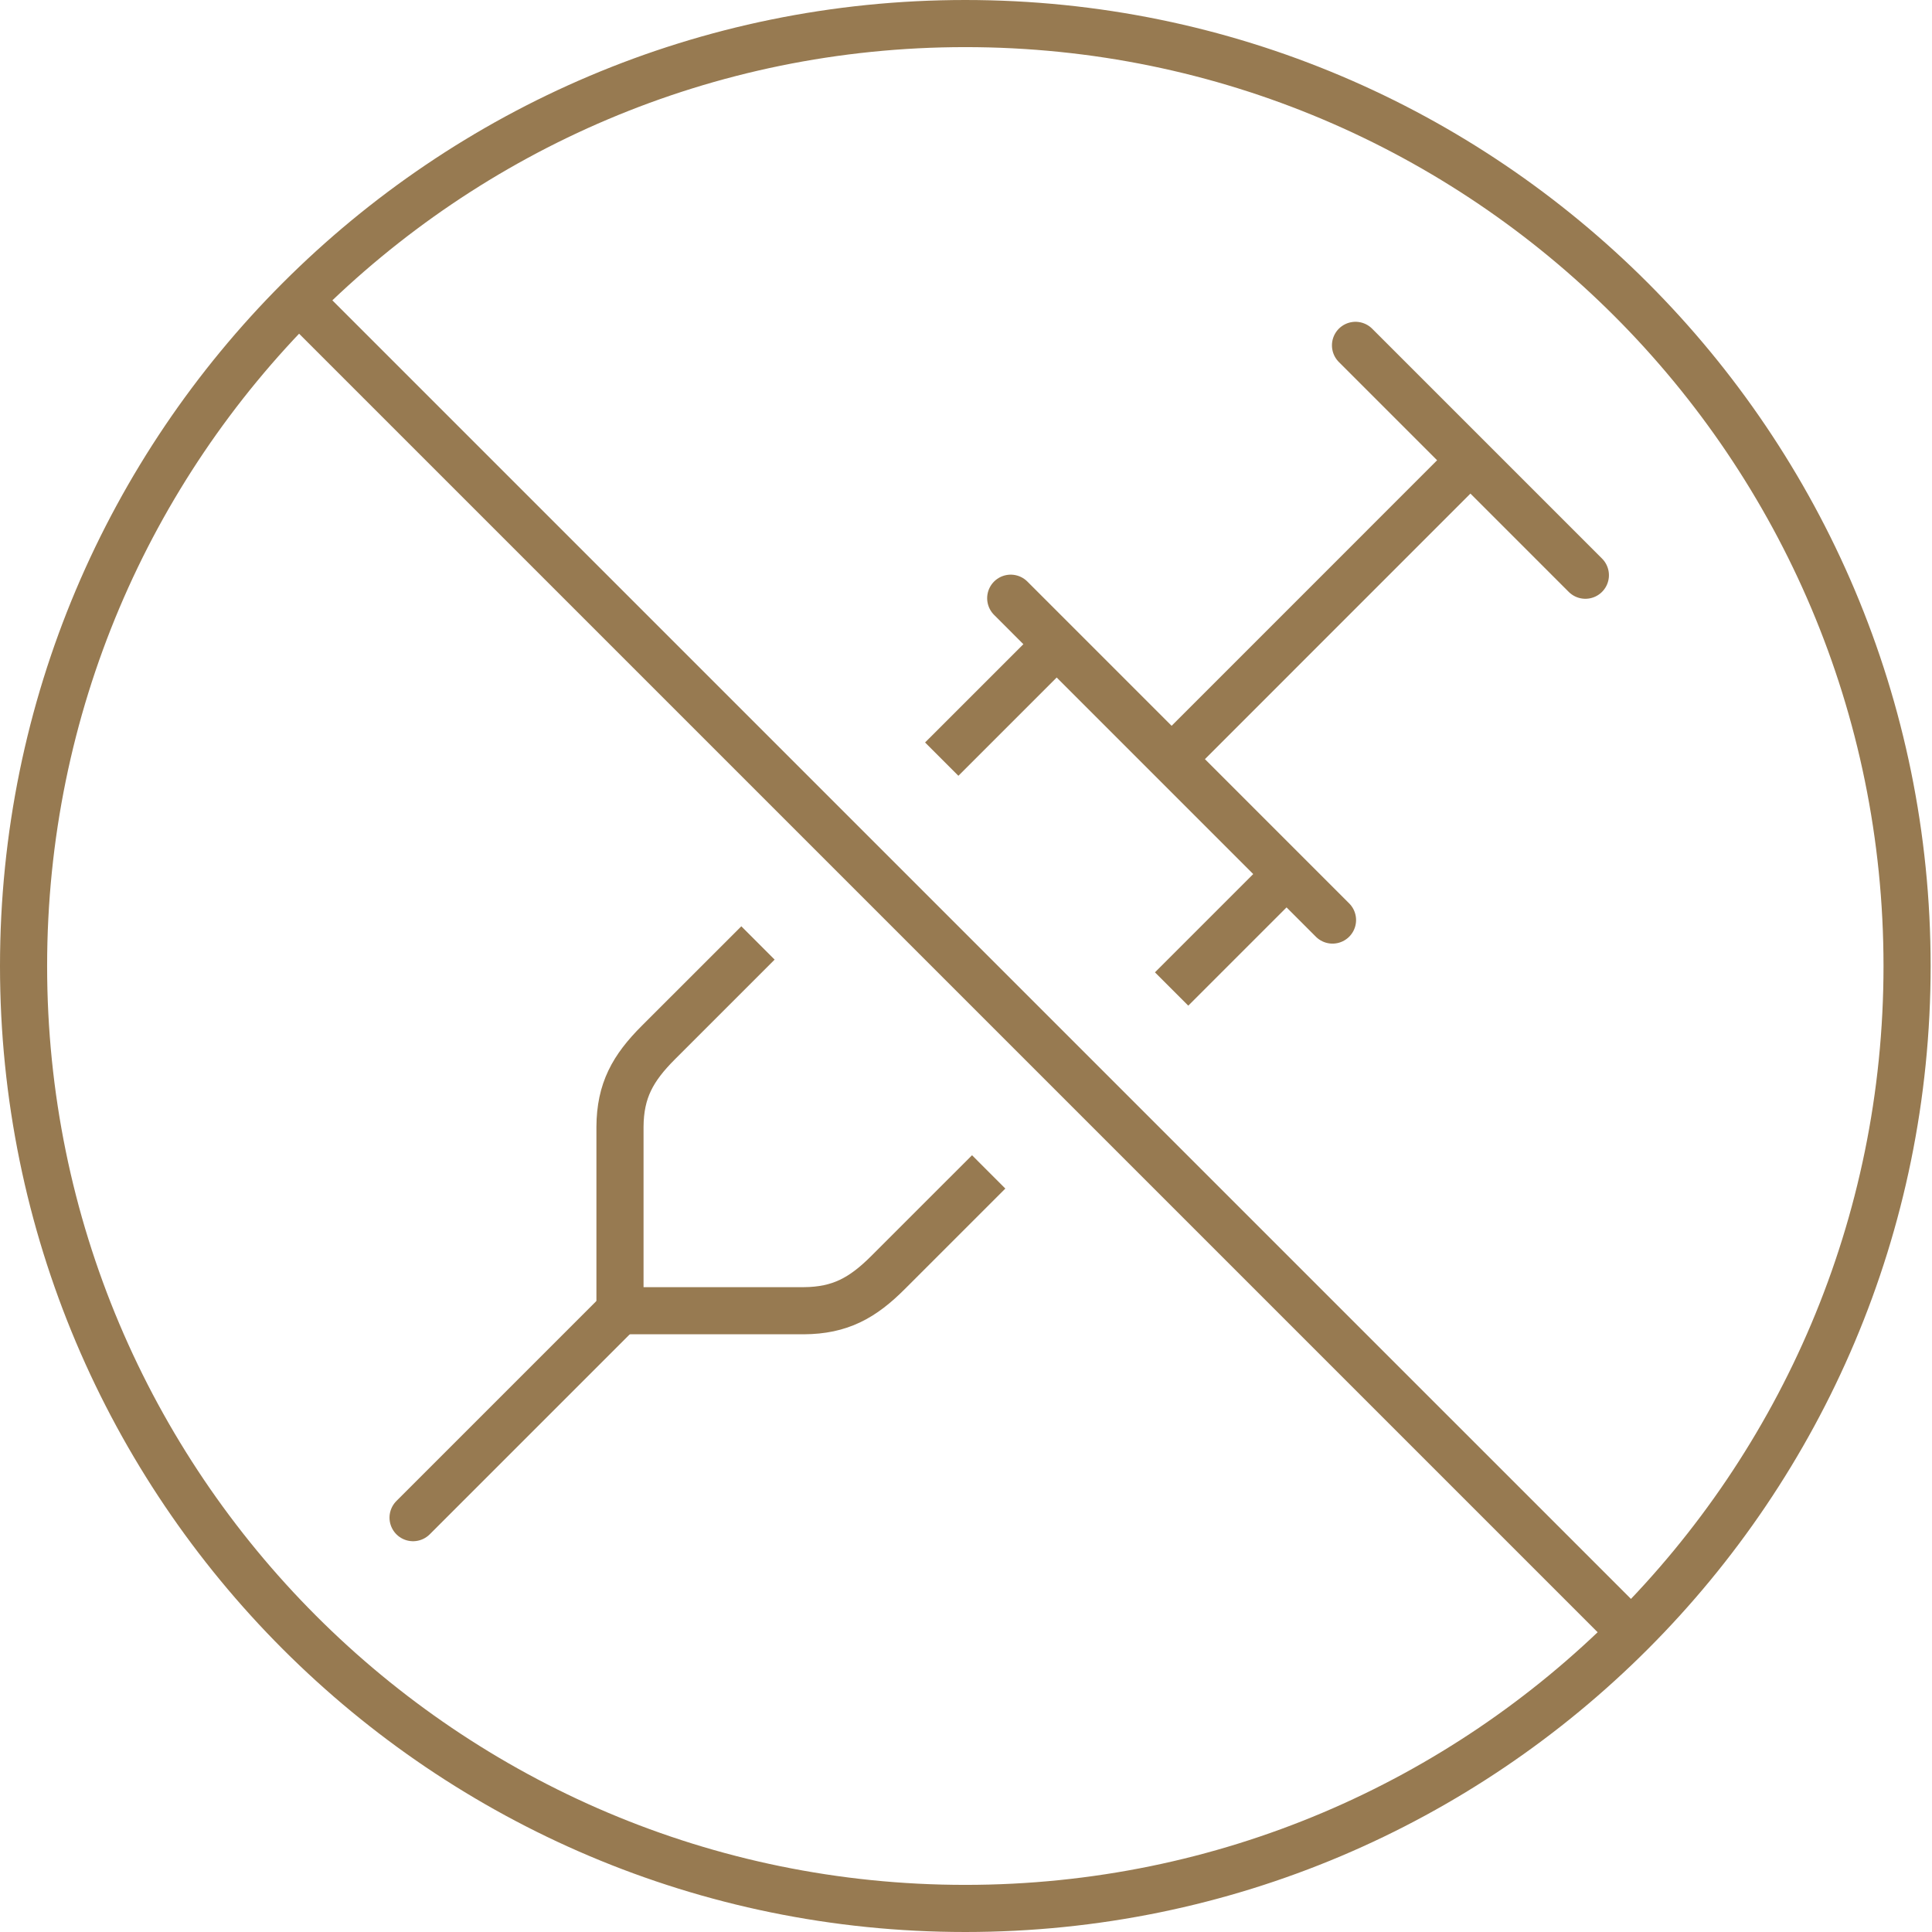 <svg width="82" height="82" viewBox="0 0 82 82" fill="none" xmlns="http://www.w3.org/2000/svg">
    <path d="M40.97 81c22.076 0 39.972-17.909 39.972-40S63.046 1 40.97 1C18.896 1 1 18.909 1 41s17.895 40 39.97 40zM12.685 12.74l56.547 56.546" stroke="#977A51" stroke-width="2" stroke-linecap="round" stroke-linejoin="round"/>
    <path d="m39.97 32.22 4.879-4.878M41.963 49.739l-4.266 4.265c-1.087 1.088-2.041 1.617-3.578 1.627h-7.805v-7.805c.01-1.539.542-2.49 1.63-3.578l4.227-4.226M54.605 37.098l-4.878 4.878" stroke="#977A51" stroke-width="2" stroke-linejoin="round"/>
    <path d="m17.532 64.414 8.78-8.78M56.556 39.05 42.898 25.39M57.532 14.658l9.756 9.756" stroke="#977A51" stroke-width="2" stroke-linecap="round" stroke-linejoin="round"/>
    <path d="M49.727 32.22 62.45 19.494" stroke="#977A51" stroke-width="2" stroke-linejoin="round"/>
</svg>
